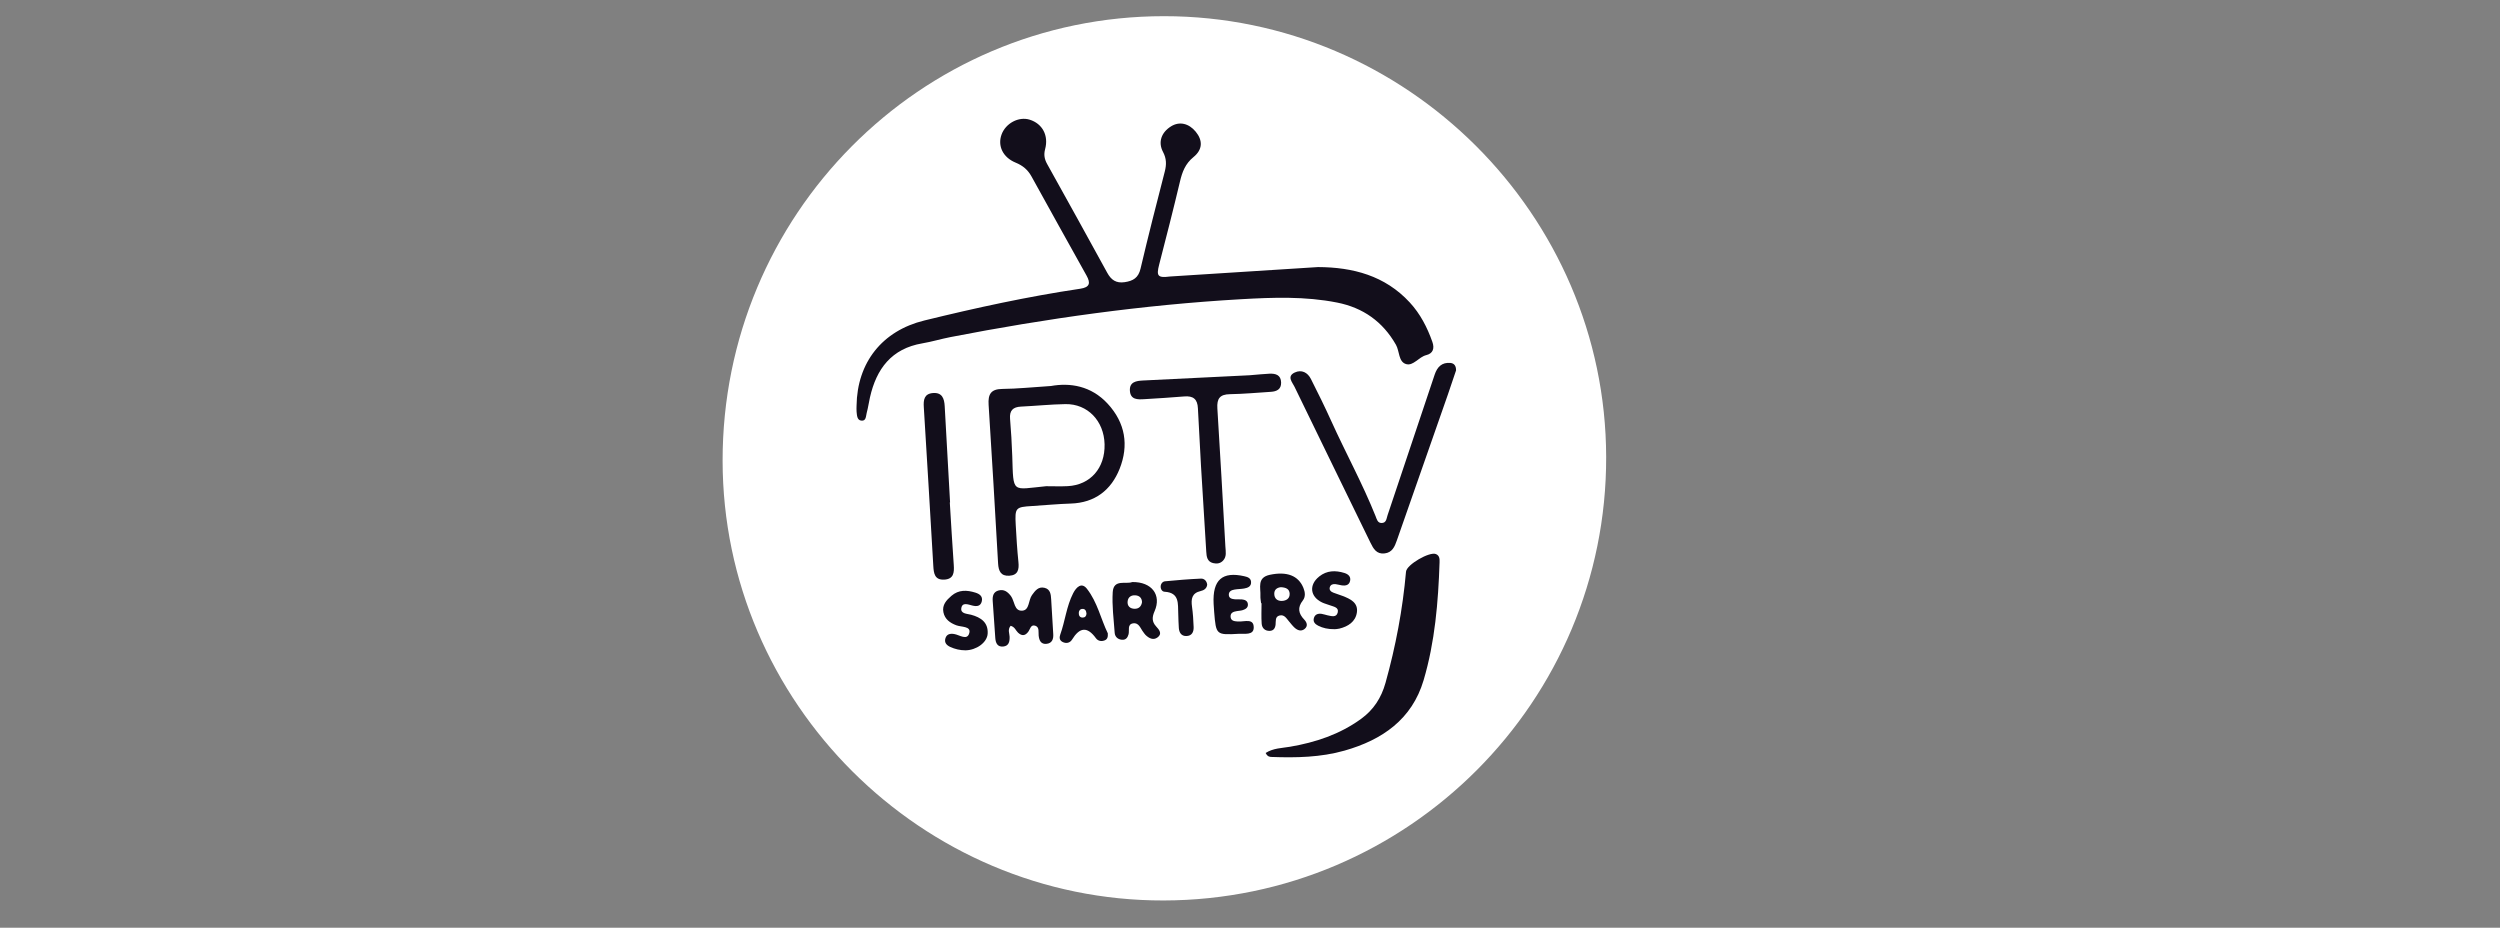 <svg xmlns="http://www.w3.org/2000/svg" xmlns:xlink="http://www.w3.org/1999/xlink" id="Layer_1" x="0px" y="0px" viewBox="0 0 1536 570" style="enable-background:new 0 0 1536 570;" xml:space="preserve"><rect x="0" y="0" width="1536" height="570" fill="#808080" stroke="none"/><style type="text/css">	.st0{fill:#FFFFFF;}	.st1{fill:#120E1B;}</style><path class="st0" d="M714.92,553.25c-148.61,0.27-270.8-121.55-270.95-270.12C443.82,132.22,565.19,9.94,715.16,9.94 C864.09,9.93,986.48,131.9,986.83,280.68C987.18,430.75,865.25,552.98,714.92,553.25z"></path><path class="st1" d="M809.79,164.09c21.39,0.09,41.13,5.23,56.36,21.73c6.49,7.04,10.74,15.3,13.9,24.25 c1.44,4.07,0.34,7.11-3.73,8.11c-4.64,1.13-7.96,6.81-12.4,5.52c-4.76-1.38-3.98-7.89-6.25-11.88 c-8.11-14.24-20.23-22.76-36.12-25.92c-19.56-3.89-39.38-3.19-59.1-2.06c-60.01,3.44-119.42,11.8-178.4,23.25 c-5.82,1.13-11.52,2.87-17.35,3.86c-18.95,3.22-28.24,15.64-32.21,33.27c-0.7,3.13-1.14,6.33-1.98,9.43 c-0.53,1.95-0.28,5.19-3.37,4.78c-2.6-0.35-2.61-3.24-2.85-5.43c-0.13-1.22-0.02-2.47-0.02-3.7c0.35-26.68,15.82-46.07,41.66-52.4 c31.68-7.76,63.52-14.72,95.8-19.51c5.83-0.87,6.43-3.45,3.86-8.05c-11.3-20.28-22.61-40.55-33.81-60.89 c-2.26-4.11-5.32-6.71-9.72-8.51c-7.92-3.23-11.21-10.33-8.72-17.24c2.53-7,10.58-11.26,17.3-9.17c7.79,2.43,11.75,9.68,9.48,18.12 c-0.91,3.4-0.41,6.15,1.26,9.14c12.38,22.22,24.69,44.49,36.91,66.8c2.41,4.39,5.42,6.56,10.74,5.77c5.22-0.78,8.4-2.69,9.72-8.3 c4.7-19.95,9.76-39.82,14.89-59.66c1.11-4.3,1.08-8-1.08-12.06c-3.19-6.02-1.02-12.05,4.99-15.75c5.08-3.13,10.84-1.86,15.1,3.32 c4.38,5.34,4.36,10.93-1.39,15.61c-5.04,4.1-6.9,9.15-8.3,15.07c-4.04,17.06-8.4,34.04-12.78,51.02c-1.82,7.06-0.85,8.22,6.7,7.27"></path><path class="st1" d="M645.71,237.16c11.64-2.09,24.63-0.22,34.9,10.94c10.8,11.75,13.02,25.51,7.29,39.92 c-5.23,13.14-15.22,20.91-30.07,21.37c-7.89,0.24-15.76,1.03-23.65,1.51c-10.23,0.62-10.68,1.02-10.12,11.57 c0.41,7.64,0.88,15.28,1.66,22.88c0.47,4.6-0.28,8.05-5.61,8.38c-5.16,0.31-6.61-2.84-6.88-7.5c-1.84-32.52-3.75-65.05-5.83-97.56 c-0.41-6.42,1.37-9.65,8.45-9.71C624.96,238.88,634.07,237.91,645.71,237.16z"></path><path class="st1" d="M777.61,462.63c4.69-3.01,9.95-2.97,14.94-3.82c15.76-2.68,30.64-7.64,43.7-17.13 c7.64-5.55,12.41-12.84,15.01-22.14c6.26-22.43,10.56-45.15,12.6-68.33c0.38-4.29,14.5-12.47,18.4-10.78 c2.25,0.97,2.27,3.03,2.21,5.03c-0.81,24.48-2.83,48.91-9.8,72.44c-7.12,24.05-25.38,36.69-48.58,43.28 c-14.7,4.17-29.71,4.44-44.8,3.9C780.11,465.03,778.79,464.97,777.61,462.63z"></path><path class="st1" d="M894.6,227.57c-1.58,4.67-3.27,9.82-5.06,14.94c-10.43,29.82-20.91,59.62-31.29,89.46 c-1.36,3.92-2.85,7.5-7.56,8.05c-4.92,0.58-6.85-2.83-8.67-6.56c-15.55-31.96-31.2-63.87-46.69-95.86c-1.33-2.75-4.9-6.37,0.18-8.74 c4.18-1.95,7.88-0.03,9.91,3.97c4.35,8.58,8.6,17.23,12.57,26c8.85,19.56,19.21,38.41,27.19,58.37c0.72,1.8,1.17,4.12,3.63,4.13 c3,0.02,3.01-2.69,3.7-4.75c9.64-28.79,19.33-57.56,28.93-86.36c1.6-4.79,4.43-7.69,9.71-7.23 C893.39,223.21,894.64,224.7,894.6,227.57z"></path><path class="st1" d="M736,250.94c-0.23-5.79-2.94-7.85-8.5-7.36c-8.12,0.71-16.26,1.15-24.4,1.67c-4.11,0.26-8.52,0.41-8.89-5.14 c-0.36-5.49,3.92-6.12,8.09-6.33c22.44-1.12,44.89-2.21,65.47-3.22c5.3-0.43,8.75-0.8,12.2-0.96c3.82-0.17,7.05,0.78,7.15,5.45 c0.09,4.18-2.72,5.46-6.29,5.69c-8.38,0.54-16.76,1.31-25.15,1.45c-6.19,0.1-8.11,2.7-7.73,8.72c1.81,28.34,3.32,56.7,4.94,85.05 c0.17,2.93,0.89,5.99-1.42,8.47c-1.68,1.81-3.9,2.1-6.16,1.53c-3.65-0.92-3.99-3.98-4.18-7.01c-1.09-17.5-2.18-35-3.22-52.5"></path><path class="st1" d="M583.56,308.69c0.8,12.81,1.52,25.62,2.43,38.42c0.33,4.66-0.02,8.72-5.87,9.01c-5.91,0.3-6.44-3.88-6.7-8.45 c-1.88-32.52-3.84-65.04-5.84-97.56c-0.27-4.37,0.2-8.16,5.56-8.62c5.72-0.48,7.02,3.36,7.28,8.03c1.09,19.71,2.2,39.43,3.3,59.14 C583.68,308.69,583.62,308.69,583.56,308.69z"></path><path class="st1" d="M620.93,384.49c-1.96,2.39-0.69,4.59-0.63,6.71c0.09,2.96-0.45,5.69-3.93,6.03c-3.51,0.35-4.64-2.15-4.86-5.17 c-0.55-7.62-1.09-15.23-1.59-22.85c-0.19-2.89,0.34-5.57,3.62-6.43c3.29-0.86,5.49,0.75,7.51,3.34c2.43,3.11,1.91,9.6,7.2,9.06 c4.33-0.44,3.55-6.46,5.82-9.58c1.96-2.7,3.91-5.37,7.71-4.44c3.61,0.88,3.87,4.05,4.06,7.07c0.44,7.13,0.82,14.26,1.28,21.38 c0.2,3.1-0.76,5.58-4.06,5.96c-3.49,0.4-4.6-2.07-4.91-5.12c-0.21-2.13,0.54-5-1.92-5.94c-2.96-1.14-3.29,2.14-4.54,3.75 c-1.93,2.5-3.93,2.55-6.22,0.43C624.07,387.38,623.54,385.18,620.93,384.49z"></path><path class="st1" d="M695.63,357.61c12.09-0.18,18.11,8,13.75,17.9c-1.6,3.63-1.75,6.44,0.98,9.4c1.86,2.02,3.97,4.52,0.72,6.8 c-2.57,1.81-5.18,0.43-7.27-1.6c-0.52-0.51-0.9-1.16-1.36-1.74c-1.76-2.23-2.7-5.97-6.28-5.39c-3.74,0.61-2.13,4.35-2.79,6.75 c-0.58,2.11-1.74,3.57-4.14,3.34c-2.55-0.25-4.21-1.9-4.38-4.28c-0.61-8.33-1.71-16.72-1.2-25 C684.17,355.53,691.95,359.17,695.63,357.61z"></path><path class="st1" d="M774.82,370.61c-0.15-1.47-0.5-2.95-0.42-4.41c0.27-5.05-2.29-11.32,5.78-13.04 c10.45-2.22,17.56,0.48,20.63,8.03c1.09,2.68,1.4,5.49-0.37,7.76c-3.39,4.35-2.7,8,0.91,11.76c1.62,1.69,2.44,4.01,0.1,5.8 c-2.09,1.59-4.27,0.75-6.03-0.83c-1.27-1.14-2.3-2.55-3.42-3.85c-1.58-1.83-2.89-4.41-5.85-3.67c-2.85,0.72-2.2,3.45-2.43,5.56 c-0.24,2.23-1.25,3.83-3.62,3.89c-2.94,0.08-4.74-1.75-4.93-4.46c-0.3-4.16-0.08-8.36-0.08-12.54 C775,370.61,774.91,370.61,774.82,370.61z"></path><path class="st1" d="M593.14,399.56c-3.26-0.02-6.38-0.73-9.33-2.09c-2.19-1.01-3.74-2.63-2.96-5.25c0.78-2.62,2.84-3.06,5.32-2.69 c3.31,0.49,8.19,4.36,9.41-0.76c0.98-4.09-4.96-3.45-7.98-4.58c-3.94-1.47-7.1-3.73-7.97-8.01c-0.91-4.48,1.84-7.44,4.93-10.1 c4.46-3.85,9.5-3.59,14.69-1.98c2.55,0.79,4.67,2.24,3.98,5.29c-0.72,3.18-3.17,3.33-5.85,2.65c-2.58-0.65-6.15-2.17-6.75,1.6 c-0.56,3.52,3.55,3.4,6,4.06c6.05,1.64,10.6,4.73,10.19,11.63C606.48,394.85,599.8,399.5,593.14,399.56z"></path><path class="st1" d="M745.65,371.05c-0.77-14.98,5.46-20.03,18.82-17.02c2.01,0.45,4.01,1.1,4.18,3.47c0.21,2.87-2.03,3.69-4.3,4.09 c-1.93,0.34-3.93,0.29-5.86,0.64c-1.72,0.31-3.51,0.99-3.51,3.13c0,2.25,1.87,2.66,3.62,2.84c1.46,0.15,2.96-0.07,4.42,0.08 c1.78,0.19,3.48,0.8,3.68,2.92c0.2,2.1-1.36,3.05-3.04,3.62c-1.15,0.39-2.41,0.43-3.62,0.63c-2.04,0.33-4.1,0.87-3.98,3.42 c0.12,2.59,2.27,2.84,4.31,2.97c0.25,0.01,0.49-0.01,0.74,0.01c3.61,0.17,9.27-2.13,9.18,3.79c-0.07,4.8-5.63,3.57-9.08,3.77 c-14.06,0.79-14.07,0.72-15.23-13.42C745.81,373.79,745.69,371.58,745.65,371.05z"></path><path class="st1" d="M819.98,386.57c-4.06,0.04-7.17-0.67-10.09-2.14c-1.92-0.97-3.3-2.4-2.63-4.71c0.66-2.28,2.55-2.88,4.71-2.58 c1.21,0.17,2.38,0.64,3.59,0.89c2.4,0.49,5.47,1.55,6.32-1.64c0.88-3.29-2.5-3.64-4.73-4.49c-1.61-0.62-3.33-1.02-4.87-1.76 c-7.4-3.56-8.19-10.8-1.75-15.95c4.7-3.76,10-3.84,15.46-2.16c2.32,0.71,4.1,2.21,3.51,4.87c-0.6,2.72-2.86,3.1-5.27,2.72 c-1.22-0.19-2.41-0.57-3.63-0.72c-1.58-0.19-3.1,0.22-3.57,1.89c-0.49,1.73,0.7,2.76,2.19,3.34c1.84,0.72,3.74,1.27,5.59,1.98 c4.78,1.84,9.77,4.11,8.86,10.22c-0.85,5.66-5.38,8.59-10.8,9.9C821.69,386.53,820.43,386.53,819.98,386.57z"></path><path class="st1" d="M680.64,389.12c0.18,2.35-0.34,3.69-1.92,4.32c-2.06,0.82-4.13,0.39-5.38-1.32 c-5.42-7.47-10.07-6.64-14.67,0.84c-1.24,2.03-3.57,2.66-5.9,1.42c-1.87-0.99-1.99-2.71-1.35-4.49c3.01-8.35,3.81-17.39,7.94-25.41 c2-3.88,5.21-6.85,8.42-2.77C674.24,369.92,676.4,380.44,680.64,389.12z"></path><path class="st1" d="M741.7,359.27c-0.3,2.38-2.1,3.43-4,3.86c-5.48,1.27-5.98,4.93-5.33,9.61c0.58,4.14,0.85,8.34,1,12.53 c0.1,3-1.07,5.48-4.56,5.51c-3.04,0.03-4.3-2.15-4.53-4.84c-0.26-2.94-0.22-5.91-0.36-8.87c-0.29-6.04,0.92-12.97-8.42-13.5 c-1.5-0.08-2.48-1.65-2.38-3.31c0.09-1.65,1.2-2.98,2.71-3.12c7.33-0.7,14.68-1.32,22.03-1.64 C739.88,355.41,741.48,356.94,741.7,359.27z"></path><path class="st0" d="M642.71,298.73c-21.27,2.06-20.03,4.83-20.78-18.52c-0.25-7.64-0.73-15.27-1.35-22.89 c-0.41-5.05,1.74-7.26,6.69-7.5c9.11-0.43,18.21-1.38,27.33-1.53c13.63-0.23,23.7,10.33,24.05,24.64 c0.36,14.63-8.71,25.03-22.63,25.76C651.59,298.92,647.15,298.73,642.71,298.73z"></path><path class="st0" d="M701.66,369.95c-0.4,2.69-2.05,4.11-4.5,4.09c-2.87-0.03-4.71-1.71-4.34-4.69c0.32-2.53,2.24-3.78,4.76-3.59 C700.1,365.95,701.57,367.4,701.66,369.95z"></path><path class="st0" d="M786.97,360.77c2.89,0.15,5.28,0.96,5.4,4c0.11,2.97-2.09,4.34-4.77,4.44c-2.83,0.1-4.68-1.51-4.69-4.43 C782.9,362.13,784.74,361.01,786.97,360.77z"></path><path class="st0" d="M667.54,377.04c-0.08,1.42-0.85,2.35-2.23,2.4c-1.86,0.07-2.55-1.23-2.51-2.87c0.03-1.34,0.81-2.41,2.2-2.46 C666.9,374.03,667.38,375.46,667.54,377.04z"></path></svg>